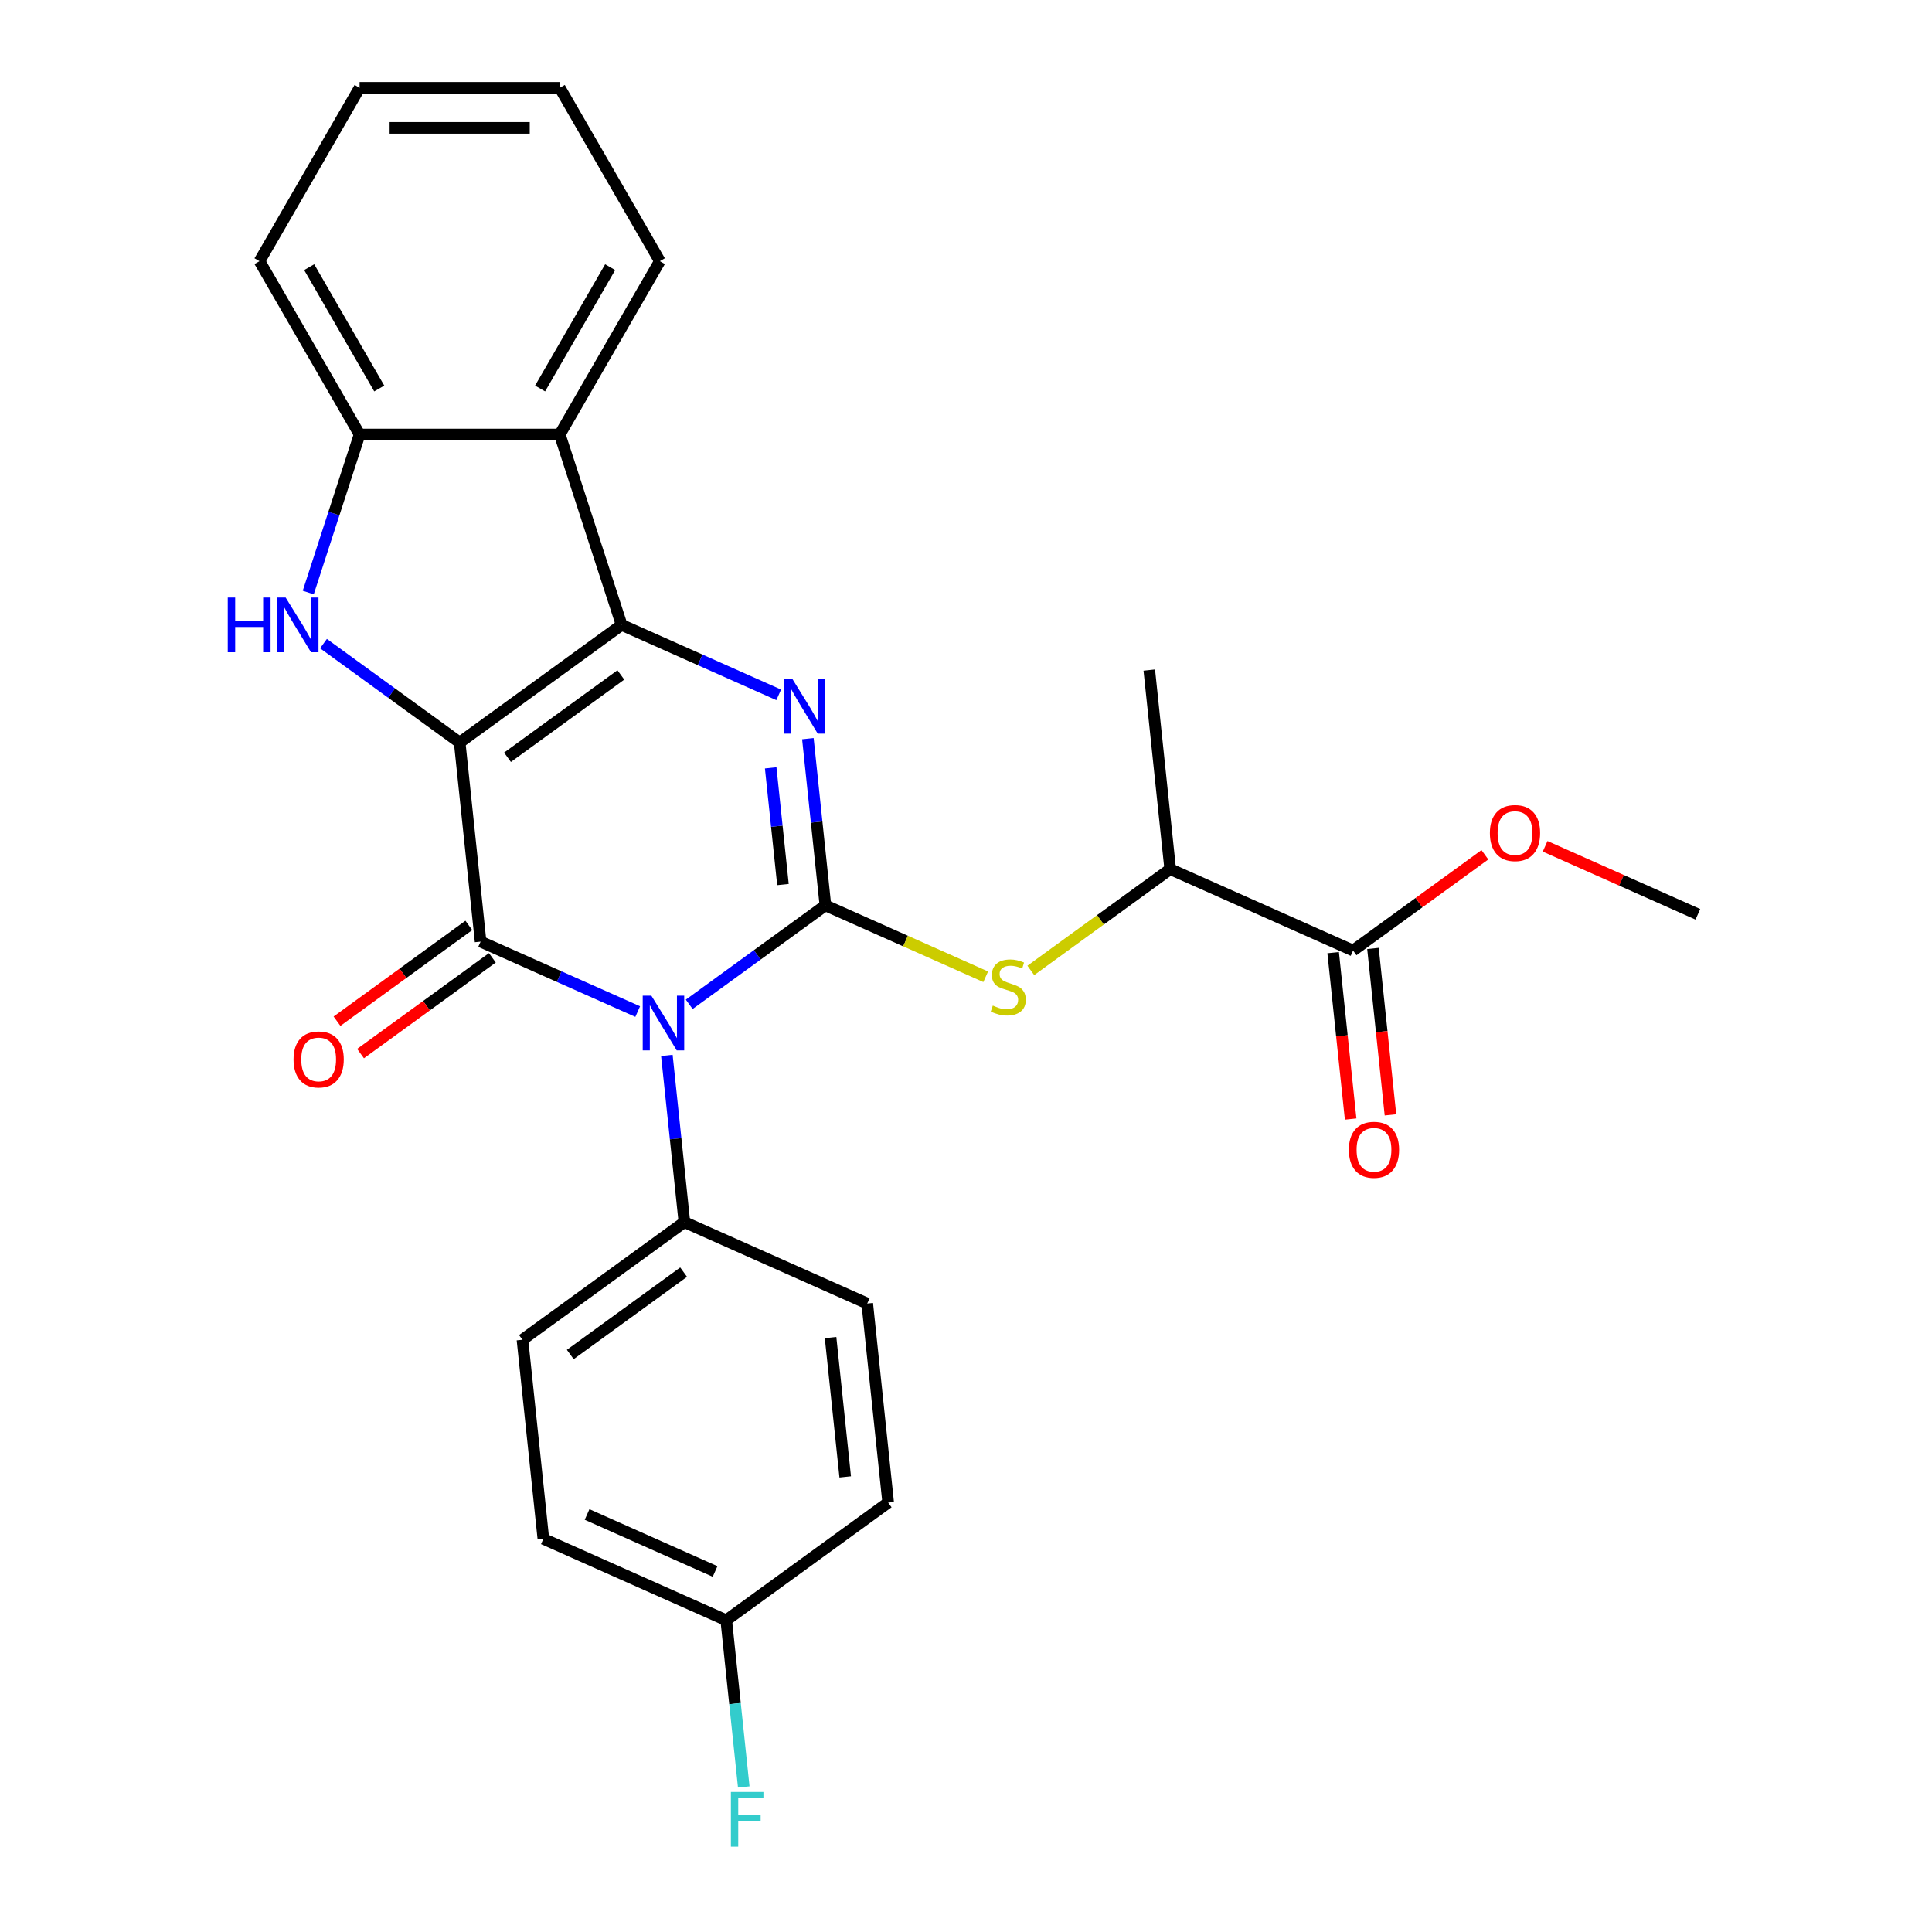 <?xml version='1.0' encoding='iso-8859-1'?>
<svg version='1.1' baseProfile='full'
              xmlns='http://www.w3.org/2000/svg'
                      xmlns:rdkit='http://www.rdkit.org/xml'
                      xmlns:xlink='http://www.w3.org/1999/xlink'
                  xml:space='preserve'
width='1000px' height='1000px' viewBox='0 0 1000 1000'>
<!-- END OF HEADER -->
<rect style='opacity:1.0;fill:#FFFFFF;stroke:none' width='1000' height='1000' x='0' y='0'> </rect>
<path class='bond-2' d='M 237.928,384.34 L 321.747,323.442' style='fill:none;fill-rule:evenodd;stroke:#000000;stroke-width:6px;stroke-linecap:butt;stroke-linejoin:miter;stroke-opacity:1' />
<path class='bond-2' d='M 262.68,391.969 L 321.354,349.34' style='fill:none;fill-rule:evenodd;stroke:#000000;stroke-width:6px;stroke-linecap:butt;stroke-linejoin:miter;stroke-opacity:1' />
<path class='bond-3' d='M 237.928,384.34 L 248.757,487.379' style='fill:none;fill-rule:evenodd;stroke:#000000;stroke-width:6px;stroke-linecap:butt;stroke-linejoin:miter;stroke-opacity:1' />
<path class='bond-5' d='M 237.928,384.34 L 202.683,358.733' style='fill:none;fill-rule:evenodd;stroke:#000000;stroke-width:6px;stroke-linecap:butt;stroke-linejoin:miter;stroke-opacity:1' />
<path class='bond-5' d='M 202.683,358.733 L 167.438,333.127' style='fill:none;fill-rule:evenodd;stroke:#0000FF;stroke-width:6px;stroke-linecap:butt;stroke-linejoin:miter;stroke-opacity:1' />
<path class='bond-0' d='M 330.077,523.585 L 289.417,505.482' style='fill:none;fill-rule:evenodd;stroke:#0000FF;stroke-width:6px;stroke-linecap:butt;stroke-linejoin:miter;stroke-opacity:1' />
<path class='bond-0' d='M 289.417,505.482 L 248.757,487.379' style='fill:none;fill-rule:evenodd;stroke:#000000;stroke-width:6px;stroke-linecap:butt;stroke-linejoin:miter;stroke-opacity:1' />
<path class='bond-1' d='M 356.737,519.835 L 391.981,494.228' style='fill:none;fill-rule:evenodd;stroke:#0000FF;stroke-width:6px;stroke-linecap:butt;stroke-linejoin:miter;stroke-opacity:1' />
<path class='bond-1' d='M 391.981,494.228 L 427.226,468.621' style='fill:none;fill-rule:evenodd;stroke:#000000;stroke-width:6px;stroke-linecap:butt;stroke-linejoin:miter;stroke-opacity:1' />
<path class='bond-9' d='M 345.167,546.27 L 349.702,589.414' style='fill:none;fill-rule:evenodd;stroke:#0000FF;stroke-width:6px;stroke-linecap:butt;stroke-linejoin:miter;stroke-opacity:1' />
<path class='bond-9' d='M 349.702,589.414 L 354.236,632.559' style='fill:none;fill-rule:evenodd;stroke:#000000;stroke-width:6px;stroke-linecap:butt;stroke-linejoin:miter;stroke-opacity:1' />
<path class='bond-7' d='M 427.226,468.621 L 468.716,487.094' style='fill:none;fill-rule:evenodd;stroke:#000000;stroke-width:6px;stroke-linecap:butt;stroke-linejoin:miter;stroke-opacity:1' />
<path class='bond-7' d='M 468.716,487.094 L 510.205,505.566' style='fill:none;fill-rule:evenodd;stroke:#CCCC00;stroke-width:6px;stroke-linecap:butt;stroke-linejoin:miter;stroke-opacity:1' />
<path class='bond-28' d='M 427.226,468.621 L 422.691,425.477' style='fill:none;fill-rule:evenodd;stroke:#000000;stroke-width:6px;stroke-linecap:butt;stroke-linejoin:miter;stroke-opacity:1' />
<path class='bond-28' d='M 422.691,425.477 L 418.157,382.333' style='fill:none;fill-rule:evenodd;stroke:#0000FF;stroke-width:6px;stroke-linecap:butt;stroke-linejoin:miter;stroke-opacity:1' />
<path class='bond-28' d='M 405.258,457.844 L 402.084,427.643' style='fill:none;fill-rule:evenodd;stroke:#000000;stroke-width:6px;stroke-linecap:butt;stroke-linejoin:miter;stroke-opacity:1' />
<path class='bond-28' d='M 402.084,427.643 L 398.909,397.442' style='fill:none;fill-rule:evenodd;stroke:#0000FF;stroke-width:6px;stroke-linecap:butt;stroke-linejoin:miter;stroke-opacity:1' />
<path class='bond-4' d='M 321.747,323.442 L 362.407,341.545' style='fill:none;fill-rule:evenodd;stroke:#000000;stroke-width:6px;stroke-linecap:butt;stroke-linejoin:miter;stroke-opacity:1' />
<path class='bond-4' d='M 362.407,341.545 L 403.066,359.647' style='fill:none;fill-rule:evenodd;stroke:#0000FF;stroke-width:6px;stroke-linecap:butt;stroke-linejoin:miter;stroke-opacity:1' />
<path class='bond-6' d='M 321.747,323.442 L 289.731,224.906' style='fill:none;fill-rule:evenodd;stroke:#000000;stroke-width:6px;stroke-linecap:butt;stroke-linejoin:miter;stroke-opacity:1' />
<path class='bond-11' d='M 242.668,478.997 L 208.553,503.783' style='fill:none;fill-rule:evenodd;stroke:#000000;stroke-width:6px;stroke-linecap:butt;stroke-linejoin:miter;stroke-opacity:1' />
<path class='bond-11' d='M 208.553,503.783 L 174.438,528.569' style='fill:none;fill-rule:evenodd;stroke:#FF0000;stroke-width:6px;stroke-linecap:butt;stroke-linejoin:miter;stroke-opacity:1' />
<path class='bond-11' d='M 254.847,495.761 L 220.733,520.547' style='fill:none;fill-rule:evenodd;stroke:#000000;stroke-width:6px;stroke-linecap:butt;stroke-linejoin:miter;stroke-opacity:1' />
<path class='bond-11' d='M 220.733,520.547 L 186.618,545.332' style='fill:none;fill-rule:evenodd;stroke:#FF0000;stroke-width:6px;stroke-linecap:butt;stroke-linejoin:miter;stroke-opacity:1' />
<path class='bond-8' d='M 159.551,306.692 L 172.838,265.799' style='fill:none;fill-rule:evenodd;stroke:#0000FF;stroke-width:6px;stroke-linecap:butt;stroke-linejoin:miter;stroke-opacity:1' />
<path class='bond-8' d='M 172.838,265.799 L 186.124,224.906' style='fill:none;fill-rule:evenodd;stroke:#000000;stroke-width:6px;stroke-linecap:butt;stroke-linejoin:miter;stroke-opacity:1' />
<path class='bond-21' d='M 289.731,224.906 L 341.534,135.18' style='fill:none;fill-rule:evenodd;stroke:#000000;stroke-width:6px;stroke-linecap:butt;stroke-linejoin:miter;stroke-opacity:1' />
<path class='bond-21' d='M 279.556,201.087 L 315.818,138.279' style='fill:none;fill-rule:evenodd;stroke:#000000;stroke-width:6px;stroke-linecap:butt;stroke-linejoin:miter;stroke-opacity:1' />
<path class='bond-27' d='M 289.731,224.906 L 186.124,224.906' style='fill:none;fill-rule:evenodd;stroke:#000000;stroke-width:6px;stroke-linecap:butt;stroke-linejoin:miter;stroke-opacity:1' />
<path class='bond-12' d='M 533.545,502.283 L 569.62,476.073' style='fill:none;fill-rule:evenodd;stroke:#CCCC00;stroke-width:6px;stroke-linecap:butt;stroke-linejoin:miter;stroke-opacity:1' />
<path class='bond-12' d='M 569.62,476.073 L 605.695,449.863' style='fill:none;fill-rule:evenodd;stroke:#000000;stroke-width:6px;stroke-linecap:butt;stroke-linejoin:miter;stroke-opacity:1' />
<path class='bond-22' d='M 186.124,224.906 L 134.321,135.18' style='fill:none;fill-rule:evenodd;stroke:#000000;stroke-width:6px;stroke-linecap:butt;stroke-linejoin:miter;stroke-opacity:1' />
<path class='bond-22' d='M 196.299,201.087 L 160.037,138.279' style='fill:none;fill-rule:evenodd;stroke:#000000;stroke-width:6px;stroke-linecap:butt;stroke-linejoin:miter;stroke-opacity:1' />
<path class='bond-14' d='M 354.236,632.559 L 270.417,693.457' style='fill:none;fill-rule:evenodd;stroke:#000000;stroke-width:6px;stroke-linecap:butt;stroke-linejoin:miter;stroke-opacity:1' />
<path class='bond-14' d='M 353.843,658.457 L 295.17,701.086' style='fill:none;fill-rule:evenodd;stroke:#000000;stroke-width:6px;stroke-linecap:butt;stroke-linejoin:miter;stroke-opacity:1' />
<path class='bond-15' d='M 354.236,632.559 L 448.886,674.699' style='fill:none;fill-rule:evenodd;stroke:#000000;stroke-width:6px;stroke-linecap:butt;stroke-linejoin:miter;stroke-opacity:1' />
<path class='bond-10' d='M 700.344,492.004 L 605.695,449.863' style='fill:none;fill-rule:evenodd;stroke:#000000;stroke-width:6px;stroke-linecap:butt;stroke-linejoin:miter;stroke-opacity:1' />
<path class='bond-13' d='M 690.04,493.087 L 694.566,536.151' style='fill:none;fill-rule:evenodd;stroke:#000000;stroke-width:6px;stroke-linecap:butt;stroke-linejoin:miter;stroke-opacity:1' />
<path class='bond-13' d='M 694.566,536.151 L 699.093,579.216' style='fill:none;fill-rule:evenodd;stroke:#FF0000;stroke-width:6px;stroke-linecap:butt;stroke-linejoin:miter;stroke-opacity:1' />
<path class='bond-13' d='M 710.648,490.921 L 715.174,533.985' style='fill:none;fill-rule:evenodd;stroke:#000000;stroke-width:6px;stroke-linecap:butt;stroke-linejoin:miter;stroke-opacity:1' />
<path class='bond-13' d='M 715.174,533.985 L 719.7,577.05' style='fill:none;fill-rule:evenodd;stroke:#FF0000;stroke-width:6px;stroke-linecap:butt;stroke-linejoin:miter;stroke-opacity:1' />
<path class='bond-17' d='M 700.344,492.004 L 734.459,467.218' style='fill:none;fill-rule:evenodd;stroke:#000000;stroke-width:6px;stroke-linecap:butt;stroke-linejoin:miter;stroke-opacity:1' />
<path class='bond-17' d='M 734.459,467.218 L 768.573,442.433' style='fill:none;fill-rule:evenodd;stroke:#FF0000;stroke-width:6px;stroke-linecap:butt;stroke-linejoin:miter;stroke-opacity:1' />
<path class='bond-23' d='M 605.695,449.863 L 594.865,346.825' style='fill:none;fill-rule:evenodd;stroke:#000000;stroke-width:6px;stroke-linecap:butt;stroke-linejoin:miter;stroke-opacity:1' />
<path class='bond-18' d='M 270.417,693.457 L 281.247,796.496' style='fill:none;fill-rule:evenodd;stroke:#000000;stroke-width:6px;stroke-linecap:butt;stroke-linejoin:miter;stroke-opacity:1' />
<path class='bond-19' d='M 448.886,674.699 L 459.716,777.738' style='fill:none;fill-rule:evenodd;stroke:#000000;stroke-width:6px;stroke-linecap:butt;stroke-linejoin:miter;stroke-opacity:1' />
<path class='bond-19' d='M 429.902,692.321 L 437.483,764.448' style='fill:none;fill-rule:evenodd;stroke:#000000;stroke-width:6px;stroke-linecap:butt;stroke-linejoin:miter;stroke-opacity:1' />
<path class='bond-16' d='M 375.896,838.636 L 459.716,777.738' style='fill:none;fill-rule:evenodd;stroke:#000000;stroke-width:6px;stroke-linecap:butt;stroke-linejoin:miter;stroke-opacity:1' />
<path class='bond-20' d='M 375.896,838.636 L 380.431,881.781' style='fill:none;fill-rule:evenodd;stroke:#000000;stroke-width:6px;stroke-linecap:butt;stroke-linejoin:miter;stroke-opacity:1' />
<path class='bond-20' d='M 380.431,881.781 L 384.965,924.925' style='fill:none;fill-rule:evenodd;stroke:#33CCCC;stroke-width:6px;stroke-linecap:butt;stroke-linejoin:miter;stroke-opacity:1' />
<path class='bond-30' d='M 375.896,838.636 L 281.247,796.496' style='fill:none;fill-rule:evenodd;stroke:#000000;stroke-width:6px;stroke-linecap:butt;stroke-linejoin:miter;stroke-opacity:1' />
<path class='bond-30' d='M 370.127,813.385 L 303.872,783.887' style='fill:none;fill-rule:evenodd;stroke:#000000;stroke-width:6px;stroke-linecap:butt;stroke-linejoin:miter;stroke-opacity:1' />
<path class='bond-24' d='M 799.753,438.047 L 839.283,455.647' style='fill:none;fill-rule:evenodd;stroke:#FF0000;stroke-width:6px;stroke-linecap:butt;stroke-linejoin:miter;stroke-opacity:1' />
<path class='bond-24' d='M 839.283,455.647 L 878.813,473.246' style='fill:none;fill-rule:evenodd;stroke:#000000;stroke-width:6px;stroke-linecap:butt;stroke-linejoin:miter;stroke-opacity:1' />
<path class='bond-25' d='M 341.534,135.18 L 289.731,45.455' style='fill:none;fill-rule:evenodd;stroke:#000000;stroke-width:6px;stroke-linecap:butt;stroke-linejoin:miter;stroke-opacity:1' />
<path class='bond-26' d='M 134.321,135.18 L 186.124,45.455' style='fill:none;fill-rule:evenodd;stroke:#000000;stroke-width:6px;stroke-linecap:butt;stroke-linejoin:miter;stroke-opacity:1' />
<path class='bond-29' d='M 289.731,45.455 L 186.124,45.455' style='fill:none;fill-rule:evenodd;stroke:#000000;stroke-width:6px;stroke-linecap:butt;stroke-linejoin:miter;stroke-opacity:1' />
<path class='bond-29' d='M 274.19,66.176 L 201.665,66.176' style='fill:none;fill-rule:evenodd;stroke:#000000;stroke-width:6px;stroke-linecap:butt;stroke-linejoin:miter;stroke-opacity:1' />
<path  class='atom-1' d='M 337.147 515.36
L 346.427 530.36
Q 347.347 531.84, 348.827 534.52
Q 350.307 537.2, 350.387 537.36
L 350.387 515.36
L 354.147 515.36
L 354.147 543.68
L 350.267 543.68
L 340.307 527.28
Q 339.147 525.36, 337.907 523.16
Q 336.707 520.96, 336.347 520.28
L 336.347 543.68
L 332.667 543.68
L 332.667 515.36
L 337.147 515.36
' fill='#0000FF'/>
<path  class='atom-5' d='M 410.136 351.422
L 419.416 366.422
Q 420.336 367.902, 421.816 370.582
Q 423.296 373.262, 423.376 373.422
L 423.376 351.422
L 427.136 351.422
L 427.136 379.742
L 423.256 379.742
L 413.296 363.342
Q 412.136 361.422, 410.896 359.222
Q 409.696 357.022, 409.336 356.342
L 409.336 379.742
L 405.656 379.742
L 405.656 351.422
L 410.136 351.422
' fill='#0000FF'/>
<path  class='atom-6' d='M 117.888 309.282
L 121.728 309.282
L 121.728 321.322
L 136.208 321.322
L 136.208 309.282
L 140.048 309.282
L 140.048 337.602
L 136.208 337.602
L 136.208 324.522
L 121.728 324.522
L 121.728 337.602
L 117.888 337.602
L 117.888 309.282
' fill='#0000FF'/>
<path  class='atom-6' d='M 147.848 309.282
L 157.128 324.282
Q 158.048 325.762, 159.528 328.442
Q 161.008 331.122, 161.088 331.282
L 161.088 309.282
L 164.848 309.282
L 164.848 337.602
L 160.968 337.602
L 151.008 321.202
Q 149.848 319.282, 148.608 317.082
Q 147.408 314.882, 147.048 314.202
L 147.048 337.602
L 143.368 337.602
L 143.368 309.282
L 147.848 309.282
' fill='#0000FF'/>
<path  class='atom-8' d='M 513.875 520.482
Q 514.195 520.602, 515.515 521.162
Q 516.835 521.722, 518.275 522.082
Q 519.755 522.402, 521.195 522.402
Q 523.875 522.402, 525.435 521.122
Q 526.995 519.802, 526.995 517.522
Q 526.995 515.962, 526.195 515.002
Q 525.435 514.042, 524.235 513.522
Q 523.035 513.002, 521.035 512.402
Q 518.515 511.642, 516.995 510.922
Q 515.515 510.202, 514.435 508.682
Q 513.395 507.162, 513.395 504.602
Q 513.395 501.042, 515.795 498.842
Q 518.235 496.642, 523.035 496.642
Q 526.315 496.642, 530.035 498.202
L 529.115 501.282
Q 525.715 499.882, 523.155 499.882
Q 520.395 499.882, 518.875 501.042
Q 517.355 502.162, 517.395 504.122
Q 517.395 505.642, 518.155 506.562
Q 518.955 507.482, 520.075 508.002
Q 521.235 508.522, 523.155 509.122
Q 525.715 509.922, 527.235 510.722
Q 528.755 511.522, 529.835 513.162
Q 530.955 514.762, 530.955 517.522
Q 530.955 521.442, 528.315 523.562
Q 525.715 525.642, 521.355 525.642
Q 518.835 525.642, 516.915 525.082
Q 515.035 524.562, 512.795 523.642
L 513.875 520.482
' fill='#CCCC00'/>
<path  class='atom-12' d='M 151.938 548.357
Q 151.938 541.557, 155.298 537.757
Q 158.658 533.957, 164.938 533.957
Q 171.218 533.957, 174.578 537.757
Q 177.938 541.557, 177.938 548.357
Q 177.938 555.237, 174.538 559.157
Q 171.138 563.037, 164.938 563.037
Q 158.698 563.037, 155.298 559.157
Q 151.938 555.277, 151.938 548.357
M 164.938 559.837
Q 169.258 559.837, 171.578 556.957
Q 173.938 554.037, 173.938 548.357
Q 173.938 542.797, 171.578 539.997
Q 169.258 537.157, 164.938 537.157
Q 160.618 537.157, 158.258 539.957
Q 155.938 542.757, 155.938 548.357
Q 155.938 554.077, 158.258 556.957
Q 160.618 559.837, 164.938 559.837
' fill='#FF0000'/>
<path  class='atom-14' d='M 698.174 595.123
Q 698.174 588.323, 701.534 584.523
Q 704.894 580.723, 711.174 580.723
Q 717.454 580.723, 720.814 584.523
Q 724.174 588.323, 724.174 595.123
Q 724.174 602.003, 720.774 605.923
Q 717.374 609.803, 711.174 609.803
Q 704.934 609.803, 701.534 605.923
Q 698.174 602.043, 698.174 595.123
M 711.174 606.603
Q 715.494 606.603, 717.814 603.723
Q 720.174 600.803, 720.174 595.123
Q 720.174 589.563, 717.814 586.763
Q 715.494 583.923, 711.174 583.923
Q 706.854 583.923, 704.494 586.723
Q 702.174 589.523, 702.174 595.123
Q 702.174 600.843, 704.494 603.723
Q 706.854 606.603, 711.174 606.603
' fill='#FF0000'/>
<path  class='atom-18' d='M 771.163 431.186
Q 771.163 424.386, 774.523 420.586
Q 777.883 416.786, 784.163 416.786
Q 790.443 416.786, 793.803 420.586
Q 797.163 424.386, 797.163 431.186
Q 797.163 438.066, 793.763 441.986
Q 790.363 445.866, 784.163 445.866
Q 777.923 445.866, 774.523 441.986
Q 771.163 438.106, 771.163 431.186
M 784.163 442.666
Q 788.483 442.666, 790.803 439.786
Q 793.163 436.866, 793.163 431.186
Q 793.163 425.626, 790.803 422.826
Q 788.483 419.986, 784.163 419.986
Q 779.843 419.986, 777.483 422.786
Q 775.163 425.586, 775.163 431.186
Q 775.163 436.906, 777.483 439.786
Q 779.843 442.666, 784.163 442.666
' fill='#FF0000'/>
<path  class='atom-21' d='M 378.306 927.515
L 395.146 927.515
L 395.146 930.755
L 382.106 930.755
L 382.106 939.355
L 393.706 939.355
L 393.706 942.635
L 382.106 942.635
L 382.106 955.835
L 378.306 955.835
L 378.306 927.515
' fill='#33CCCC'/>
</svg>
